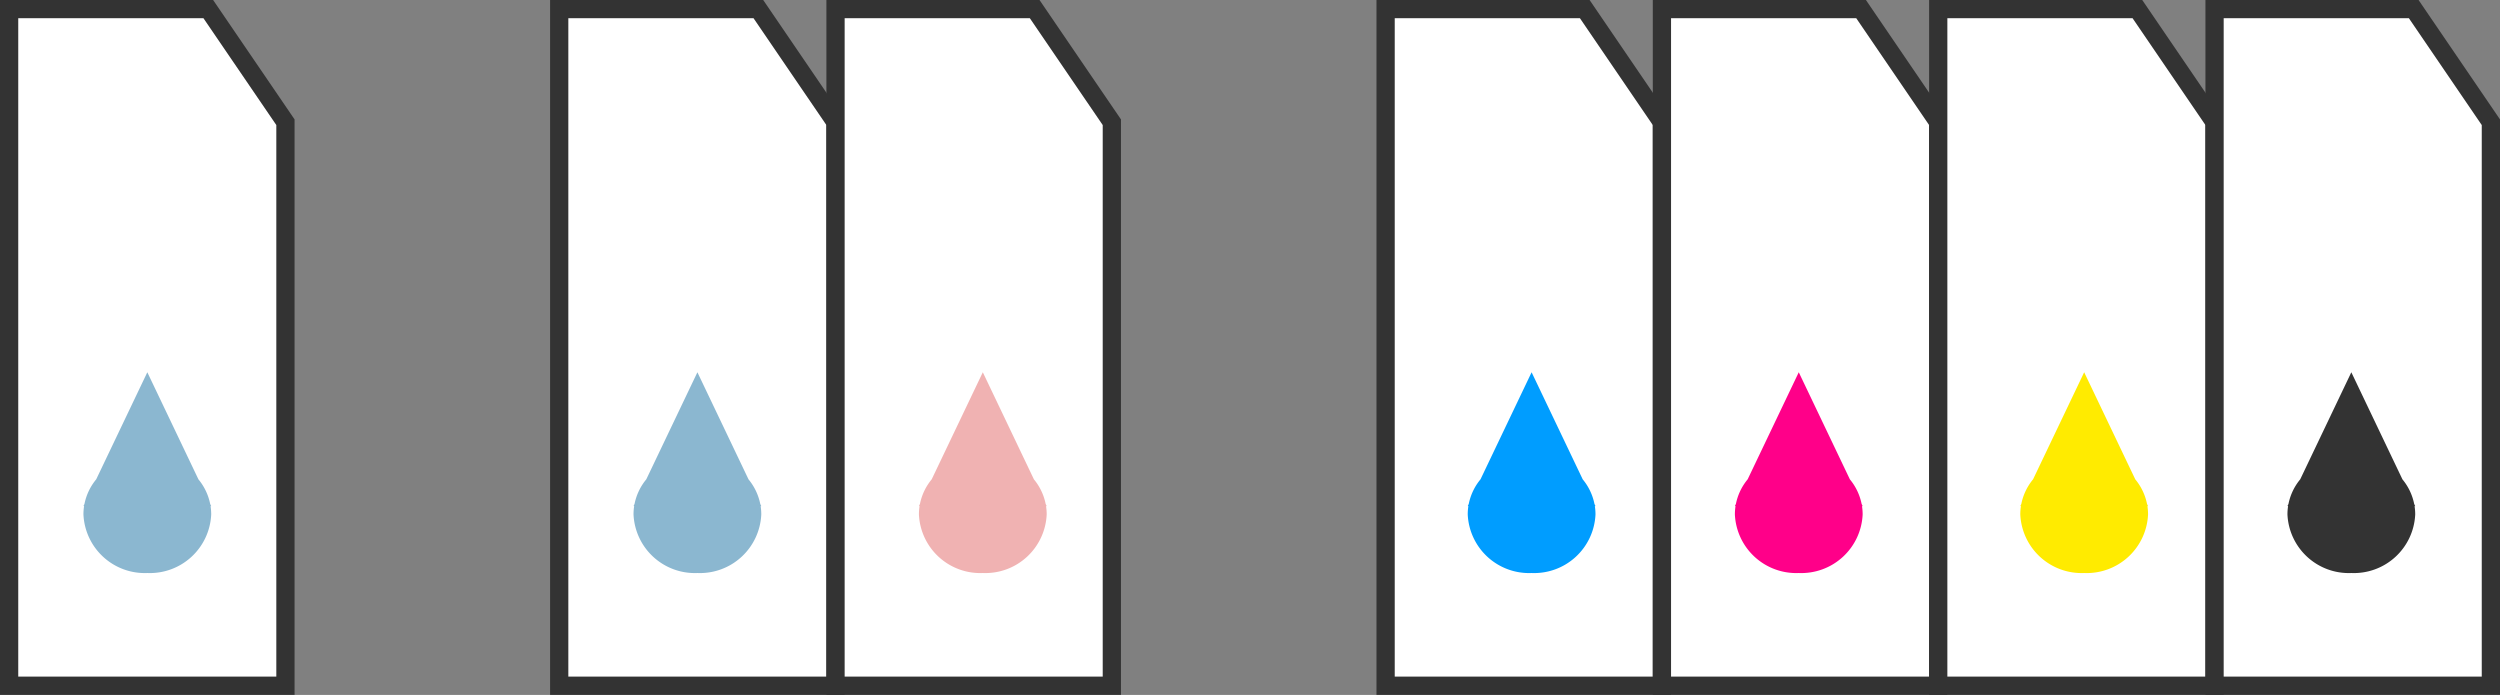 <svg xmlns="http://www.w3.org/2000/svg" width="136.98" height="38.076" viewBox="0 0 136.98 38.076"><rect x="0" y="0" width="136.98" height="38.076" fill="#808080" stroke="none"/><g transform="translate(-591.94 -3385.603)"><g transform="translate(6.652)"><path d="M1062.928,3445.1v37.076h15.14V3451.3l-4.229-6.2Z" transform="translate(-447 -59)" fill="#fff" stroke="#333" stroke-width="1"/><path d="M-456-46.209a2.967,2.967,0,0,1,.035-.458H-456l.056-.118a3.065,3.065,0,0,1,.644-1.349L-452.5-54l2.8,5.867a3.066,3.066,0,0,1,.644,1.349l.056.118h-.035a2.97,2.97,0,0,1,.035.458A3.364,3.364,0,0,1-452.5-43,3.364,3.364,0,0,1-456-46.209Z" transform="translate(1076 3460)" fill="#8bb7d0"/></g><g transform="translate(-23.488)"><path d="M1062.928,3445.1v37.076h15.14V3451.3l-4.229-6.2Z" transform="translate(-447 -59)" fill="#fff" stroke="#333" stroke-width="1"/><path d="M-456-46.209a2.967,2.967,0,0,1,.035-.458H-456l.056-.118a3.065,3.065,0,0,1,.644-1.349L-452.5-54l2.8,5.867a3.066,3.066,0,0,1,.644,1.349l.056.118h-.035a2.97,2.97,0,0,1,.035.458A3.364,3.364,0,0,1-452.5-43,3.364,3.364,0,0,1-456-46.209Z" transform="translate(1076 3460)" fill="#8bb7d0"/></g><g transform="translate(2.29)"><path d="M1062.928,3445.1v37.076h15.14V3451.3l-4.229-6.2Z" transform="translate(-427.498 -59)" fill="#fff" stroke="#333" stroke-width="1"/><path d="M-456-46.209a2.967,2.967,0,0,1,.035-.458H-456l.056-.118a3.065,3.065,0,0,1,.644-1.349L-452.5-54l2.8,5.867a3.066,3.066,0,0,1,.644,1.349l.056.118h-.035a2.97,2.97,0,0,1,.035.458A3.364,3.364,0,0,1-452.5-43,3.364,3.364,0,0,1-456-46.209Z" transform="translate(1096 3460)" fill="#f0b2b2"/></g><g transform="translate(-4.64)"><path d="M1062.928,3445.1v37.076h15.14V3451.3l-4.229-6.2Z" transform="translate(-390.428 -59)" fill="#fff" stroke="#333" stroke-width="1"/><path d="M-456-46.209a2.967,2.967,0,0,1,.035-.458H-456l.056-.118a3.065,3.065,0,0,1,.644-1.349L-452.5-54l2.8,5.867a3.066,3.066,0,0,1,.644,1.349l.056.118h-.035a2.97,2.97,0,0,1,.035.458A3.364,3.364,0,0,1-452.5-43,3.364,3.364,0,0,1-456-46.209Z" transform="translate(1133 3460)" fill="#009dff"/></g><g transform="translate(-9.002)"><path d="M1062.928,3445.1v37.076h15.14V3451.3l-4.229-6.2Z" transform="translate(-370.926 -59)" fill="#fff" stroke="#333" stroke-width="1"/><path d="M-456-46.209a2.967,2.967,0,0,1,.035-.458H-456l.056-.118a3.065,3.065,0,0,1,.644-1.349L-452.5-54l2.8,5.867a3.066,3.066,0,0,1,.644,1.349l.056.118h-.035a2.97,2.97,0,0,1,.035.458A3.364,3.364,0,0,1-452.5-43,3.364,3.364,0,0,1-456-46.209Z" transform="translate(1152 3460)" fill="#ff0089"/></g><g transform="translate(-13.364)"><path d="M1062.928,3445.1v37.076h15.14V3451.3l-4.229-6.2Z" transform="translate(-351.424 -59)" fill="#fff" stroke="#333" stroke-width="1"/><path d="M-456-46.209a2.967,2.967,0,0,1,.035-.458H-456l.056-.118a3.065,3.065,0,0,1,.644-1.349L-452.5-54l2.8,5.867a3.066,3.066,0,0,1,.644,1.349l.056.118h-.035a2.97,2.97,0,0,1,.035.458A3.364,3.364,0,0,1-452.5-43,3.364,3.364,0,0,1-456-46.209Z" transform="translate(1172 3460)" fill="#ffeb00"/></g><g transform="translate(-17.726)"><path d="M1062.928,3445.1v37.076h15.14V3451.3l-4.229-6.2Z" transform="translate(-331.922 -59)" fill="#fff" stroke="#333" stroke-width="1"/><path d="M-456-46.209a2.967,2.967,0,0,1,.035-.458H-456l.056-.118a3.065,3.065,0,0,1,.644-1.349L-452.5-54l2.8,5.867a3.066,3.066,0,0,1,.644,1.349l.056.118h-.035a2.97,2.97,0,0,1,.035.458A3.364,3.364,0,0,1-452.5-43,3.364,3.364,0,0,1-456-46.209Z" transform="translate(1191 3460)" fill="#333"/></g></g></svg>
